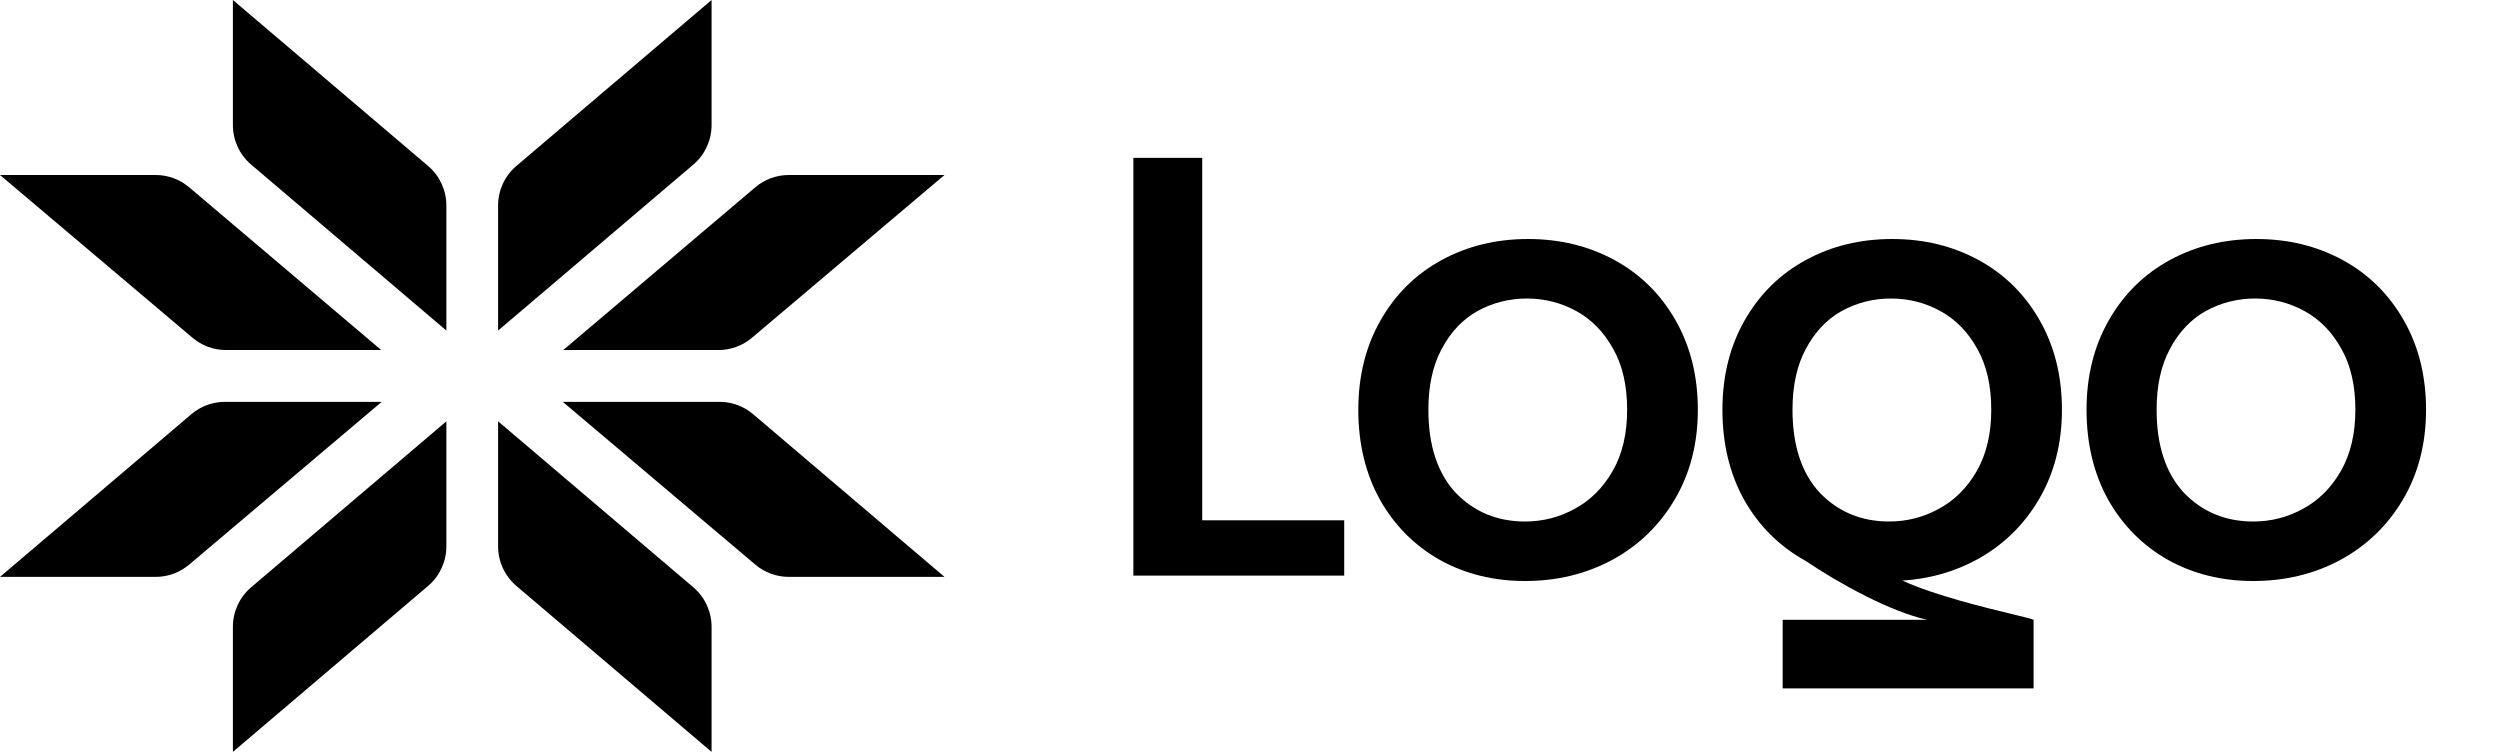 <svg width="133" height="40" viewBox="0 0 133 40" fill="none" xmlns="http://www.w3.org/2000/svg">
<g clip-path="url(#clip0_2152_478)">
<path d="M12.39 0L22.775 8.829C23.391 9.353 23.747 10.122 23.747 10.932V17.586L13.362 8.757C12.745 8.233 12.39 7.464 12.39 6.654V0Z" fill="black"/>
<path d="M12.39 40L22.775 31.171C23.391 30.647 23.747 29.878 23.747 29.068V22.414L13.362 31.243C12.745 31.767 12.39 32.536 12.39 33.346V40Z" fill="black"/>
<path d="M0 9.31L10.244 17.971C10.74 18.39 11.369 18.621 12.019 18.621H20.28L10.062 9.963C9.565 9.541 8.935 9.31 8.284 9.31H0Z" fill="black"/>
<path d="M0 30.69L10.181 22.035C10.678 21.611 11.309 21.379 11.962 21.379H20.305L10.061 30.039C9.564 30.459 8.936 30.69 8.286 30.69H0Z" fill="black"/>
<path d="M37.856 0L27.471 8.829C26.854 9.353 26.499 10.122 26.499 10.932V17.586L36.884 8.757C37.501 8.233 37.856 7.464 37.856 6.654V0Z" fill="black"/>
<path d="M37.856 40L27.471 31.171C26.854 30.647 26.499 29.878 26.499 29.068V22.414L36.884 31.243C37.501 31.767 37.856 32.536 37.856 33.346V40Z" fill="black"/>
<path d="M50.246 9.31L40.002 17.971C39.506 18.39 38.877 18.621 38.227 18.621H29.966L40.184 9.962C40.681 9.541 41.311 9.31 41.962 9.31H50.246Z" fill="black"/>
<path d="M50.246 30.69L40.066 22.035C39.568 21.611 38.937 21.379 38.284 21.379H29.941L40.185 30.039C40.682 30.459 41.311 30.69 41.961 30.69H50.246Z" fill="black"/>
<path fill-rule="evenodd" clip-rule="evenodd" d="M115.343 29.791C116.693 30.537 118.203 30.91 119.874 30.91C121.567 30.91 123.11 30.537 124.503 29.791C125.917 29.023 127.031 27.947 127.845 26.561C128.659 25.175 129.066 23.587 129.066 21.797C129.066 20.006 128.67 18.418 127.877 17.032C127.084 15.646 126.002 14.58 124.631 13.834C123.26 13.088 121.728 12.715 120.035 12.715C118.343 12.715 116.81 13.088 115.438 13.834C114.068 14.58 112.985 15.646 112.193 17.032C111.4 18.418 111.004 20.006 111.004 21.797C111.004 23.608 111.39 25.207 112.16 26.593C112.932 27.957 113.992 29.023 115.343 29.791ZM122.51 27.073C121.696 27.52 120.817 27.744 119.874 27.744C118.396 27.744 117.164 27.233 116.178 26.209C115.214 25.165 114.732 23.694 114.732 21.797C114.732 20.517 114.967 19.441 115.438 18.567C115.911 17.672 116.543 17 117.335 16.552C118.15 16.105 119.028 15.881 119.971 15.881C120.913 15.881 121.792 16.105 122.607 16.552C123.421 17 124.074 17.672 124.567 18.567C125.06 19.441 125.306 20.517 125.306 21.797C125.306 23.076 125.048 24.163 124.535 25.058C124.02 25.953 123.345 26.625 122.51 27.073Z" fill="black"/>
<path fill-rule="evenodd" clip-rule="evenodd" d="M96.046 29.831C96.021 29.818 95.996 29.804 95.972 29.791C94.622 29.023 93.561 27.957 92.79 26.593C92.018 25.207 91.633 23.608 91.633 21.797C91.633 20.006 92.029 18.418 92.822 17.032C93.615 15.646 94.697 14.58 96.068 13.834C97.439 13.088 98.972 12.715 100.664 12.715C102.357 12.715 103.889 13.088 105.261 13.834C106.631 14.58 107.714 15.646 108.507 17.032C109.299 18.418 109.695 20.006 109.695 21.797C109.695 23.587 109.288 25.175 108.474 26.561C107.66 27.947 106.546 29.023 105.132 29.791C103.934 30.432 102.626 30.798 101.206 30.888C102.945 31.68 105.591 32.319 107.077 32.678C107.713 32.832 108.136 32.934 108.185 32.975L108.187 32.975V36.623H94.838V32.975H102.53C100.574 32.535 97.916 31.092 96.046 29.831ZM100.503 27.744C101.446 27.744 102.324 27.52 103.139 27.073C103.974 26.625 104.65 25.953 105.164 25.058C105.678 24.163 105.935 23.076 105.935 21.797C105.935 20.517 105.689 19.441 105.196 18.567C104.703 17.672 104.05 17 103.236 16.552C102.421 16.105 101.543 15.881 100.6 15.881C99.657 15.881 98.779 16.105 97.964 16.552C97.172 17 96.54 17.672 96.068 18.567C95.597 19.441 95.361 20.517 95.361 21.797C95.361 23.694 95.843 25.165 96.807 26.209C97.793 27.233 99.025 27.744 100.503 27.744Z" fill="black"/>
<path fill-rule="evenodd" clip-rule="evenodd" d="M76.601 29.791C77.951 30.537 79.461 30.91 81.133 30.91C82.825 30.91 84.368 30.537 85.761 29.791C87.175 29.023 88.289 27.947 89.103 26.561C89.918 25.175 90.325 23.587 90.325 21.797C90.325 20.006 89.928 18.418 89.136 17.032C88.343 15.646 87.261 14.58 85.889 13.834C84.518 13.088 82.986 12.715 81.293 12.715C79.6 12.715 78.069 13.088 76.697 13.834C75.326 14.58 74.244 15.646 73.451 17.032C72.658 18.418 72.262 20.006 72.262 21.797C72.262 23.608 72.647 25.207 73.419 26.593C74.19 27.957 75.251 29.023 76.601 29.791ZM83.768 27.073C82.954 27.52 82.075 27.744 81.133 27.744C79.654 27.744 78.422 27.233 77.436 26.209C76.472 25.165 75.99 23.694 75.99 21.797C75.99 20.517 76.226 19.441 76.697 18.567C77.169 17.672 77.801 17 78.594 16.552C79.408 16.105 80.286 15.881 81.229 15.881C82.172 15.881 83.05 16.105 83.865 16.552C84.679 17 85.332 17.672 85.825 18.567C86.318 19.441 86.564 20.517 86.564 21.797C86.564 23.076 86.307 24.163 85.793 25.058C85.279 25.953 84.604 26.625 83.768 27.073Z" fill="black"/>
<path d="M63.959 27.68H71.512V30.622H60.295V8.398H63.959V27.68Z" fill="black"/>
</g>
<defs>
<clipPath id="clip0_2152_478">
<rect width="133" height="40" fill="white"/>
</clipPath>
</defs>
</svg>
